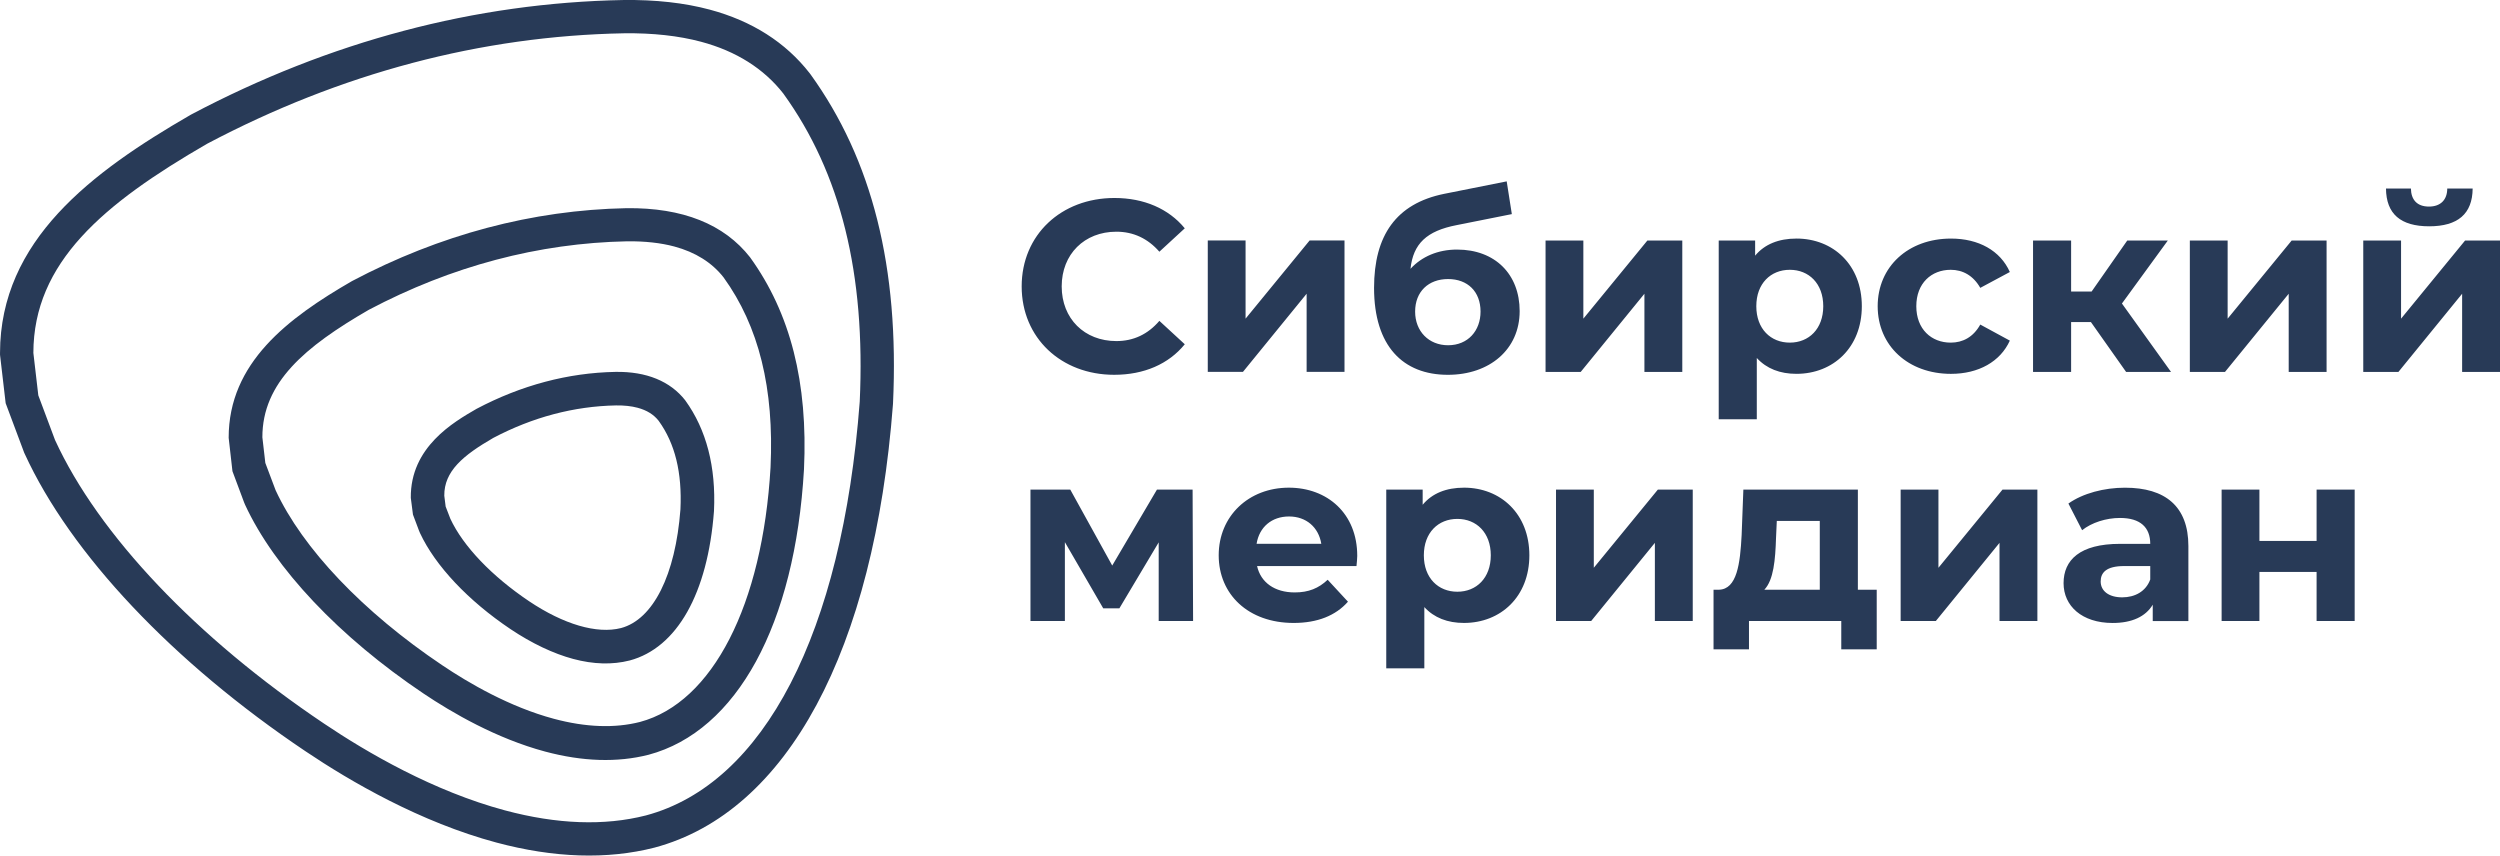 <?xml version="1.0" encoding="UTF-8"?> <svg xmlns="http://www.w3.org/2000/svg" xmlns:xlink="http://www.w3.org/1999/xlink" xmlns:xodm="http://www.corel.com/coreldraw/odm/2003" xml:space="preserve" width="163.537mm" height="55.967mm" style="shape-rendering:geometricPrecision; text-rendering:geometricPrecision; image-rendering:optimizeQuality; fill-rule:evenodd; clip-rule:evenodd" viewBox="0 0 1955.16 669.12"> <defs> <style type="text/css"> .fil0 {fill:#283A57;fill-rule:nonzero} </style> </defs> <g id="Layer_x0020_1">  <g id="_105553142753152"> <path class="fil0" d="M515.15 329.15c-3.86,-4.93 -9.3,-8.33 -16.54,-10.26 -4.8,-1.29 -10.46,-1.9 -16.83,-1.82 -32.89,0.62 -65.21,9.18 -96.03,25.42 -23.72,13.71 -38.46,26.08 -38.3,45.17l1.07 8.5 3.69 9.57c10,21.45 32.45,44.93 61.67,64.55 26.86,17.98 52.88,25.73 71.78,20.91 25.2,-6.74 42.59,-41.45 46.48,-92.85 1.35,-28.78 -4.2,-51.45 -17,-69.19zm20.77 -16.01c16.56,22.89 24.09,51.98 22.45,86.56 -4.86,64.37 -28.89,106.93 -65.92,116.85l-0.04 0c-13.45,3.44 -28.3,3.04 -44.13,-1.21 -15.5,-4.15 -32.45,-12.21 -49.01,-23.3 -33.1,-22.21 -58.9,-49.6 -70.8,-75.13l-0.79 -1.88 -4.73 -12.57 -1.69 -13.1c-0.4,-39.69 33.34,-59.17 51.46,-69.64 35.01,-18.48 71.51,-28.16 108.58,-28.87 24.25,-0.4 42.92,7.3 54.63,22.29zm30.01 -96.13c-9.08,-11.62 -22.08,-19.8 -38.57,-24.22 -10.64,-2.85 -23.04,-4.21 -36.85,-4.07 -69.38,1.38 -137.39,19.41 -202.11,53.58 -49.94,28.87 -83.26,56.89 -83.22,99.7l2.31 20.05 8.03 21.31c21.06,45.57 68.52,95.41 130.27,136.87 20.8,14.01 52.84,32.67 87.37,41.92 24.91,6.68 47.55,7.51 67.31,2.48 56.76,-15.2 95.91,-91.5 102.14,-199.12 2.89,-61.71 -9.11,-110.28 -36.68,-148.5zm20.7 -15.72c31.56,43.72 45.31,97.92 42.13,165.8 -7.01,121.29 -52.47,204.71 -121.59,223.21l-0.03 0c-24.31,6.19 -51.51,5.34 -80.84,-2.52 -38.02,-10.19 -72.78,-30.37 -95.26,-45.5 -65.63,-44.08 -116.43,-97.84 -139.38,-147.51l-0.78 -1.86 -9.1 -24.39 -2.96 -26.1c-0.04,-58.73 46.33,-93.63 96.45,-122.58 68.89,-36.39 141.07,-55.56 214.65,-57.02 44.1,-0.52 76.45,12.57 96.71,38.46zm26.03 -128.05c-15.25,-19.54 -36.92,-33.23 -64.34,-40.57 -17.51,-4.69 -37.82,-6.92 -60.33,-6.63 -111.73,2.08 -221.42,31.13 -326,86.38 -81.44,47.05 -135.78,92.92 -135.91,163.59l3.86 33.18 13.06 34.89c33.98,74.05 110.67,154.88 210.46,221.86 33.72,22.7 85.63,52.88 141.45,67.84 40.71,10.91 77.79,12.24 110.21,3.96 92.48,-24.75 153.45,-142.69 167.23,-323.52 4.67,-100.07 -14.86,-178.91 -59.7,-240.98zm21.13 -15.21c48.41,67.03 69.55,151.24 64.6,257.43l-0.05 0.77c-14.68,192.51 -82.64,318.86 -186.45,346.66 -37.1,9.48 -78.63,8.12 -123.72,-3.96 -59.3,-15.89 -113.91,-47.59 -149.27,-71.39 -103.64,-69.57 -183.7,-154.36 -219.6,-232.62l-0.4 -0.86 -14.49 -38.72 -4.41 -37.85 0 -1.54c0.16,-87.99 71.66,-141.42 148.91,-186.05l0.87 -0.48c108.21,-57.16 221.82,-87.24 337.7,-89.4 25.07,-0.33 47.75,2.2 67.57,7.51 33.02,8.85 59.32,25.58 78.15,49.73l0.58 0.77z"></path> <path class="fil0" d="M871.4 293.12c23.28,0 42.56,-8.39 55.17,-23.88l-19.87 -18.3c-8.99,10.5 -20.25,15.81 -33.62,15.81 -25.01,0 -42.77,-17.54 -42.77,-42.77 0,-25.18 17.76,-42.77 42.77,-42.77 13.37,0 24.64,5.36 33.62,15.65l19.87 -18.3c-12.62,-15.32 -31.89,-23.72 -55.01,-23.72 -41.64,0 -72.55,28.86 -72.55,69.14 0,40.34 30.92,69.14 72.39,69.14zm73.15 -2.27l27.5 0 49.81 -61.13 0 61.13 29.62 0 0 -102.77 -27.29 0 -50.08 61.13 0 -61.13 -29.56 0 0 102.77zm195.03 -95.67c-15.11,0 -27.72,5.52 -36.49,15.05 2.11,-19.65 12.62,-29.62 36.11,-34.17l43.15 -8.61 -4.01 -25.61 -48.89 9.75c-37.63,7.63 -54.85,32.65 -54.85,73.53 0,45.7 22.74,68.01 57.72,68.01 32.65,0 56.15,-19.87 56.15,-49.81 0,-28.86 -19.27,-48.13 -48.89,-48.13zm-7.09 74.83c-15.05,0 -25.77,-10.88 -25.77,-26.32 0,-15.7 10.5,-25.45 25.77,-25.45 15.27,0 25.39,9.75 25.39,25.45 0,14.89 -9.75,26.32 -25.39,26.32zm76.24 20.85l27.5 0 49.81 -61.13 0 61.13 29.62 0 0 -102.77 -27.29 0 -50.09 61.13 0 -61.13 -29.56 0 0 102.77zm196.17 -104.28c-13.75,0 -24.85,4.39 -32.27,13.37l0 -11.86 -28.48 0 0 139.8 29.78 0 0 -47.92c7.69,8.39 18.19,12.4 30.97,12.4 28.86,0 51.17,-20.63 51.17,-52.9 0,-32.27 -22.31,-52.9 -51.17,-52.9zm-5.14 81.38c-14.94,0 -26.21,-10.72 -26.21,-28.48 0,-17.76 11.26,-28.48 26.21,-28.48 14.89,0 26.15,10.72 26.15,28.48 0,17.76 -11.26,28.48 -26.15,28.48zm126.05 24.42c21.55,0 38.55,-9.53 46.02,-25.99l-23.12 -12.56c-5.52,9.91 -13.75,14.13 -23.12,14.13 -15.11,0 -26.91,-10.5 -26.91,-28.48 0,-17.98 11.8,-28.48 26.91,-28.48 9.37,0 17.6,4.44 23.12,14.13l23.12 -12.4c-7.47,-16.78 -24.47,-26.15 -46.02,-26.15 -33.46,0 -57.34,21.98 -57.34,52.9 0,30.97 23.88,52.9 57.34,52.9zm136.93 -1.52l35.14 0 -38.39 -53.49 35.9 -49.27 -31.73 0 -27.88 39.9 -16.03 0 0 -39.9 -29.78 0 0 102.77 29.78 0 0 -38.98 15.49 0 27.51 38.98zm49.87 0l27.5 0 49.81 -61.13 0 61.13 29.62 0 0 -102.77 -27.29 0 -50.09 61.13 0 -61.13 -29.56 0 0 102.77zm187.18 -113.87c22.36,0 33.84,-9.69 34,-29.56l-19.87 0c0,8.77 -5.14,14.13 -14.29,14.13 -9.37,0 -13.97,-5.36 -14.13,-14.13l-19.49 0c0.16,19.87 11.42,29.56 33.79,29.56zm-51.55 113.87l27.5 0 49.81 -61.13 0 61.13 29.62 0 0 -102.77 -27.29 0 -50.09 61.13 0 -61.13 -29.56 0 0 102.77z"></path> <path class="fil0" d="M933.07 485.67l-0.38 -102.77 -27.88 0 -34.98 59.4 -32.81 -59.4 -31.13 0 0 102.77 26.91 0 0 -61.67 30 51.76 12.62 0 30.75 -51.6 0 61.51 26.91 0zm128.38 -51c0,-33.03 -23.34,-53.28 -53.5,-53.28 -31.35,0 -54.85,22.15 -54.85,52.9 0,30.54 23.12,52.9 58.64,52.9 18.57,0 32.87,-5.74 42.45,-16.62l-15.86 -17.16c-7.09,6.66 -14.89,9.91 -25.77,9.91 -15.7,0 -26.58,-7.8 -29.45,-20.63l77.75 0c0.22,-2.49 0.6,-5.74 0.6,-8.01zm-53.33 -30.75c13.37,0 23.12,8.39 25.23,21.39l-50.62 0c2.11,-13.16 11.86,-21.39 25.39,-21.39zm136.77 -22.52c-13.75,0 -24.85,4.39 -32.27,13.37l0 -11.86 -28.48 0 0 139.8 29.78 0 0 -47.92c7.69,8.39 18.19,12.4 30.97,12.4 28.86,0 51.17,-20.63 51.17,-52.9 0,-32.27 -22.31,-52.9 -51.17,-52.9zm-5.14 81.38c-14.94,0 -26.21,-10.72 -26.21,-28.48 0,-17.76 11.26,-28.48 26.21,-28.48 14.89,0 26.15,10.72 26.15,28.48 0,17.76 -11.26,28.48 -26.15,28.48zm77.16 22.9l27.5 0 49.81 -61.13 0 61.13 29.62 0 0 -102.77 -27.29 0 -50.09 61.13 0 -61.13 -29.56 0 0 102.77zm236.07 -24.47l0 -78.29 -89.55 0 -1.35 35.52c-1.14,22.36 -3.63,42.4 -17.76,42.77l-4.22 0 0 46.62 27.72 0 0 -22.15 72.18 0 0 22.15 27.72 0 0 -46.62 -14.73 0zm-64 -40.66l0.6 -13.16 33.62 0 0 53.82 -43.37 0c7.26,-7.63 8.61,-23.28 9.15,-40.66zm97.46 65.14l27.5 0 49.81 -61.13 0 61.13 29.62 0 0 -102.77 -27.29 0 -50.09 61.13 0 -61.13 -29.56 0 0 102.77zm175.54 -104.28c-16.41,0 -33.03,4.39 -44.34,12.4l10.72 20.85c7.47,-5.96 18.73,-9.58 29.62,-9.58 16.03,0 23.66,7.47 23.66,20.25l-23.66 0c-31.35,0 -44.13,12.62 -44.13,30.75 0,17.76 14.29,31.13 38.39,31.13 15.11,0 25.77,-4.98 31.35,-14.29l0 12.78 27.88 0 0 -58.64c0,-31.13 -18.19,-45.64 -49.49,-45.64zm-2.27 85.76c-10.5,0 -16.84,-4.98 -16.84,-12.45 0,-6.88 4.39,-12.02 18.36,-12.02l20.41 0 0 10.5c-3.41,9.37 -12.02,13.97 -21.93,13.97zm77.75 18.52l29.56 0 0 -38.39 44.72 0 0 38.39 29.78 0 0 -102.77 -29.78 0 0 40.12 -44.72 0 0 -40.12 -29.56 0 0 102.77z"></path> </g> </g> </svg> 